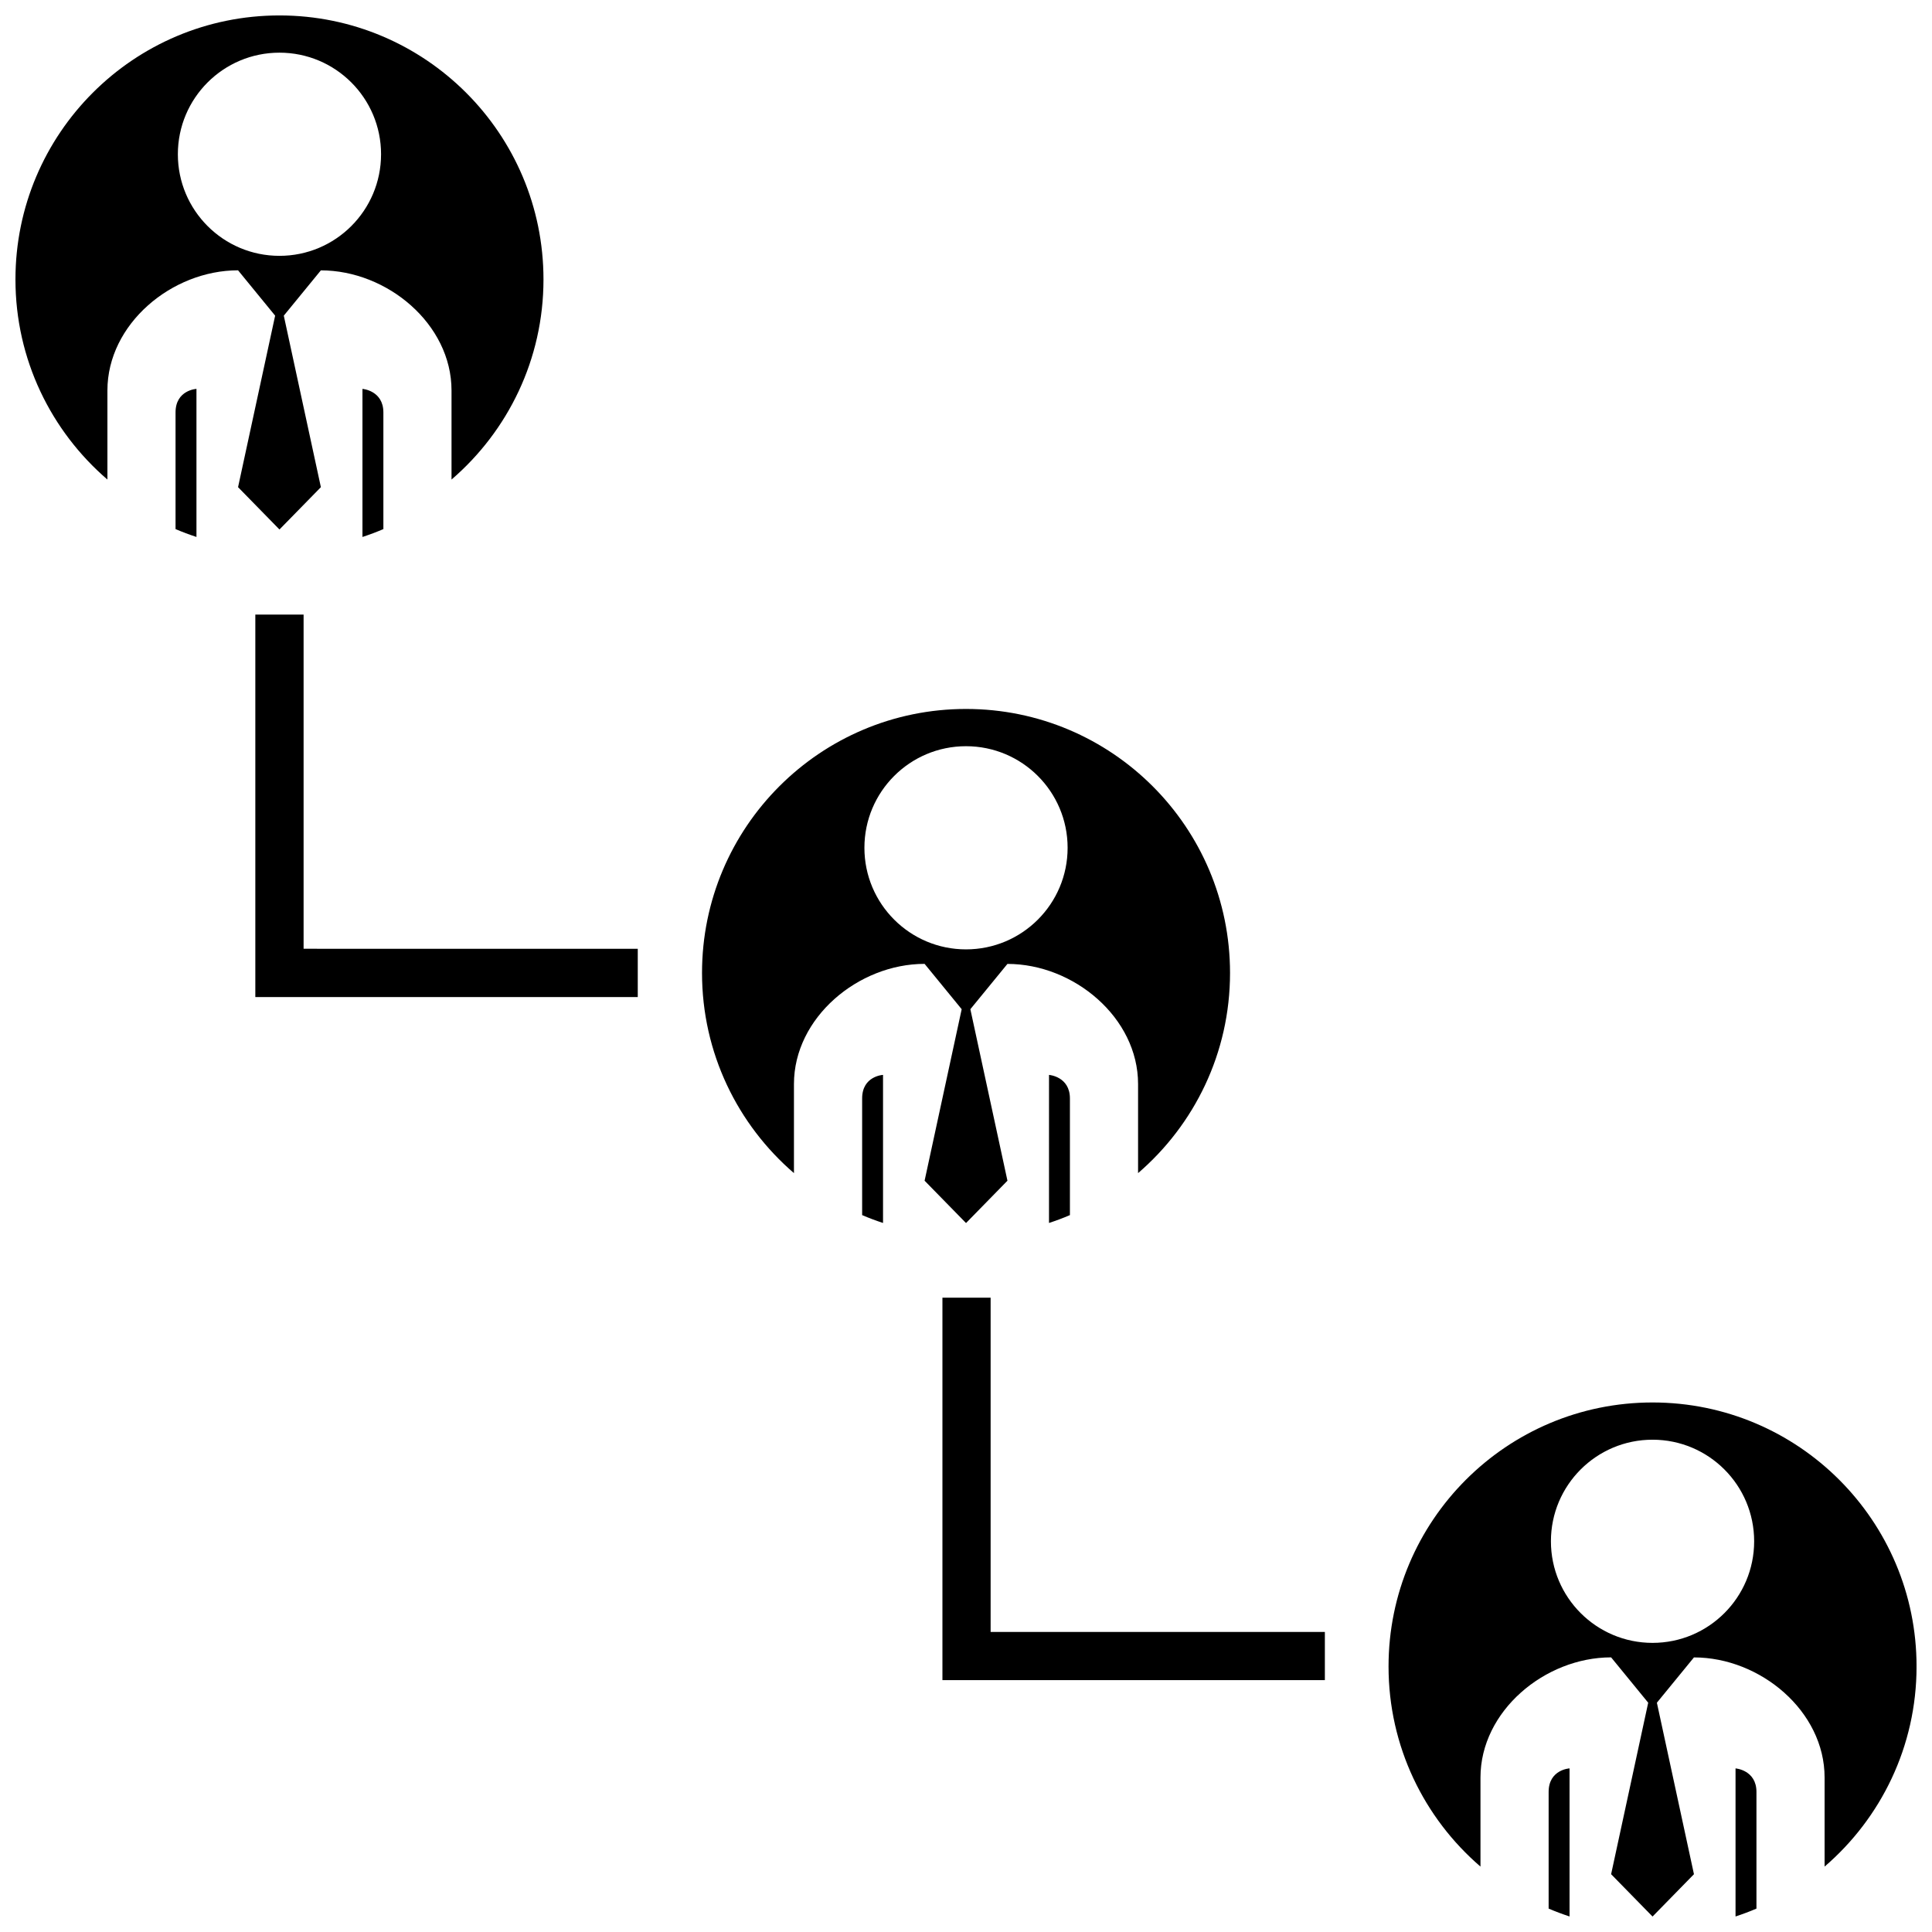 <?xml version="1.0" encoding="UTF-8"?>
<!-- Uploaded to: ICON Repo, www.svgrepo.com, Generator: ICON Repo Mixer Tools -->
<svg width="800px" height="800px" version="1.1" viewBox="144 144 512 512" xmlns="http://www.w3.org/2000/svg">
 <defs>
  <clipPath id="a">
   <path d="m148.09 148.09h503.81v503.81h-503.81z"/>
  </clipPath>
 </defs>
 <g clip-path="url(#a)">
  <path d="m218.06 148.09c-38.637 0-69.965 31.316-69.965 69.961 0 21.215 9.457 40.203 24.371 53.035v-23.617c0-17.578 17.039-31.832 34.621-31.832l9.828 12.016-9.828 45.453 10.973 11.215 10.977-11.215-9.828-45.453 9.824-12.004c17.582 0 34.625 14.242 34.625 31.82v23.617c14.914-12.832 24.371-31.82 24.371-53.035-0.004-38.645-31.332-69.961-69.969-69.961zm-0.004 63.711c-14.867 0-26.922-12.055-26.922-26.922 0-14.871 12.055-26.922 26.922-26.922 14.871 0 26.93 12.051 26.93 26.922-0.004 14.867-12.059 26.922-26.93 26.922zm-21.992 35.258v39.242c-1.883-0.621-3.734-1.309-5.543-2.086v-30.918c0-5.945 5.543-6.238 5.543-6.238zm49.535 6.238v30.918c-1.809 0.777-3.656 1.465-5.543 2.086v-39.242s5.543 0.414 5.543 6.238zm67.414 142.14v12.797h-101.35v-101.36h12.793v88.559zm182.09 181.04v12.773h-101.35v-101.35h12.773v88.578zm86.84-60.809c-38.641 0-69.965 31.32-69.965 69.965 0 21.215 9.457 40.203 24.363 53.035v-23.617c0-17.582 17.043-31.832 34.621-31.832l9.828 12.016-9.828 45.449 10.98 11.219 10.973-11.219-9.824-45.449 9.824-12.004c17.578 0 34.621 14.238 34.621 31.82v23.617c14.914-12.832 24.371-31.82 24.371-53.035 0-38.645-31.324-69.965-69.965-69.965zm-0.004 63.711c-14.867 0-26.93-12.055-26.93-26.922 0-14.879 12.062-26.922 26.93-26.922 14.871 0 26.93 12.047 26.93 26.922 0 14.871-12.055 26.922-26.93 26.922zm-21.992 33.262v39.242c-1.883-0.621-3.734-1.309-5.543-2.086v-30.918c0.004-5.949 5.543-6.238 5.543-6.238zm49.531 6.238v30.918c-1.805 0.777-3.656 1.465-5.543 2.086v-39.242s5.543 0.414 5.543 6.238zm-209.47-287c-38.637 0-69.965 31.32-69.965 69.965 0 21.215 9.457 40.211 24.363 53.043v-23.617c0-17.582 17.039-31.836 34.621-31.836l9.828 12.016-9.828 45.449 10.98 11.219 10.977-11.219-9.828-45.449 9.824-12.004c17.582 0 34.621 14.242 34.621 31.824v23.617c14.914-12.832 24.371-31.82 24.371-53.043-0.004-38.645-31.324-69.965-69.965-69.965zm-0.008 63.715c-14.867 0-26.922-12.055-26.922-26.922 0-14.871 12.055-26.922 26.922-26.922 14.871 0 26.93 12.051 26.93 26.922 0 14.867-12.055 26.922-26.93 26.922zm-21.988 33.262v39.242c-1.883-0.621-3.734-1.309-5.535-2.086v-30.918c-0.004-5.957 5.535-6.238 5.535-6.238zm49.527 6.238v30.918c-1.797 0.777-3.652 1.465-5.543 2.086 0.004-15.98 0.004-39.242 0.004-39.242 0.004 0 5.539 0.414 5.539 6.238z"/>
 </g>
</svg>
